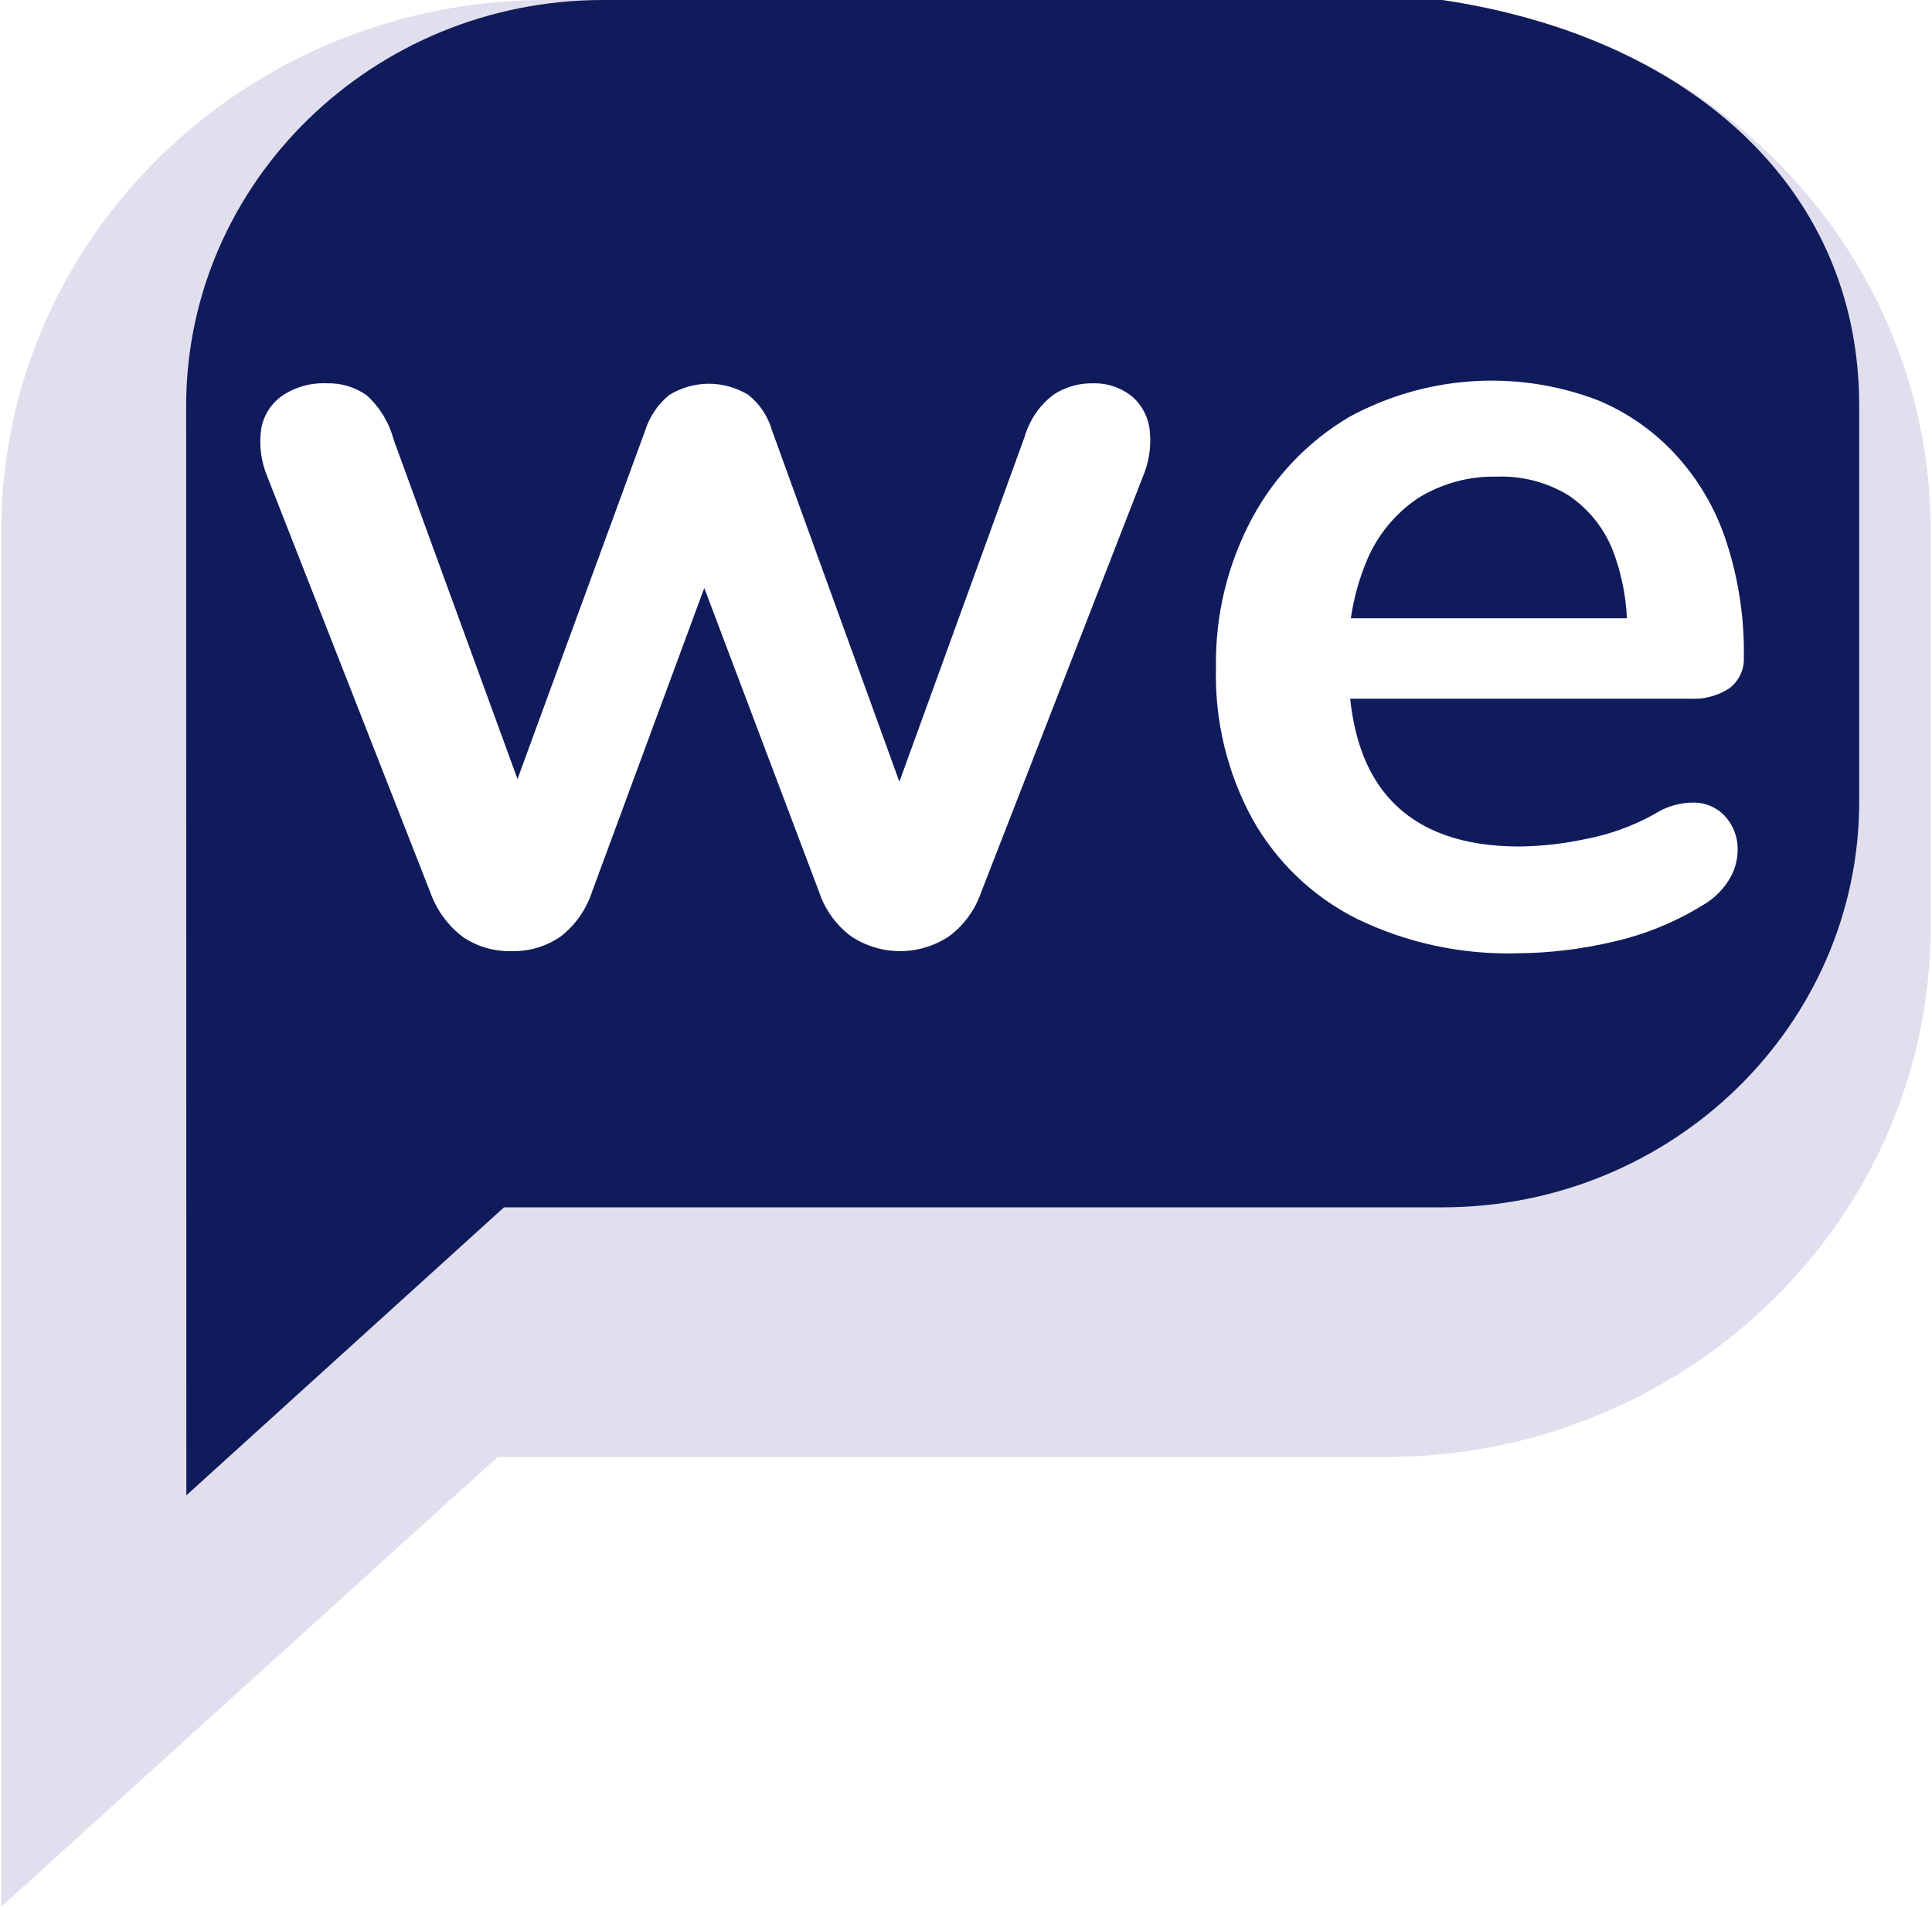 <?xml version="1.0" encoding="UTF-8"?>
<svg xmlns="http://www.w3.org/2000/svg" width="77" height="76" viewBox="0 0 77 76" fill="none">
  <path d="M55.228 0C67.224 0 76.948 9.5 76.948 21.153V36.923C76.948 48.608 67.224 58.077 55.228 58.077H19.834L0.052 76V21.153C0.052 9.5 9.777 0 21.773 0H55.228ZM63.623 15.929C62.027 15.329 60.319 15.081 58.618 15.201C56.916 15.321 55.261 15.807 53.764 16.625C52.135 17.591 50.799 18.985 49.903 20.654C48.923 22.483 48.426 24.534 48.462 26.608C48.406 28.718 48.908 30.804 49.919 32.656C50.874 34.358 52.315 35.735 54.056 36.614C56.048 37.584 58.244 38.059 60.458 38C61.734 37.991 63.006 37.84 64.249 37.549C65.521 37.267 66.737 36.774 67.848 36.092C68.334 35.818 68.732 35.412 68.996 34.921C69.209 34.515 69.294 34.054 69.241 33.599C69.189 33.189 69.009 32.807 68.727 32.506C68.424 32.195 68.013 32.011 67.58 31.991C66.994 31.974 66.416 32.137 65.925 32.458C65.066 32.932 64.137 33.267 63.172 33.448C62.311 33.633 61.434 33.731 60.553 33.741C58.311 33.741 56.615 33.136 55.465 31.928C54.548 30.963 53.998 29.604 53.812 27.851H67.358C67.918 27.885 68.474 27.735 68.941 27.424C69.127 27.279 69.275 27.09 69.373 26.875C69.47 26.66 69.515 26.424 69.502 26.189C69.526 24.63 69.29 23.078 68.806 21.597C68.391 20.309 67.702 19.126 66.789 18.129C65.91 17.17 64.829 16.418 63.623 15.929ZM13.029 15.279C12.395 15.248 11.767 15.423 11.241 15.778C11.023 15.932 10.837 16.127 10.695 16.352C10.552 16.578 10.455 16.829 10.41 17.092C10.316 17.738 10.401 18.398 10.655 19L17.152 35.577C17.404 36.282 17.855 36.898 18.45 37.351C19.019 37.734 19.694 37.931 20.38 37.913C21.083 37.934 21.773 37.728 22.35 37.327C22.937 36.87 23.372 36.246 23.6 35.538L28.069 23.439L32.653 35.577C32.889 36.276 33.334 36.887 33.926 37.327C34.504 37.709 35.181 37.913 35.873 37.913C36.566 37.913 37.243 37.709 37.82 37.327C38.413 36.886 38.859 36.276 39.101 35.577L45.55 19C45.792 18.434 45.887 17.816 45.828 17.203C45.785 16.678 45.544 16.188 45.155 15.833C44.712 15.462 44.149 15.265 43.572 15.279C43.011 15.265 42.459 15.422 41.99 15.73C41.439 16.147 41.036 16.73 40.842 17.393L35.845 31.158L30.769 17.155C30.61 16.601 30.284 16.108 29.835 15.746C29.36 15.452 28.812 15.296 28.253 15.296C27.694 15.296 27.146 15.452 26.67 15.746C26.215 16.118 25.88 16.617 25.706 17.18L20.625 31.051L15.688 17.52C15.507 16.84 15.133 16.226 14.612 15.754C14.15 15.428 13.594 15.261 13.029 15.279ZM59.659 19C60.657 18.964 61.644 19.22 62.499 19.736C63.28 20.258 63.889 20.999 64.249 21.866C64.598 22.755 64.796 23.694 64.841 24.645H53.838C53.953 23.855 54.167 23.081 54.476 22.341C54.895 21.339 55.596 20.481 56.494 19.871C57.441 19.277 58.541 18.974 59.659 19Z" fill="#362691" fill-opacity="0.15"></path>
  <path d="M57.483 0C67.065 1.425 74.099 7.26 74.099 16.182V31.943C74.099 40.865 66.654 48.125 57.483 48.125H20.087L7.427 59.605L7.419 16.182C7.419 7.26 14.873 7.0525e-06 24.036 0H57.483ZM63.623 15.929C62.027 15.329 60.319 15.081 58.618 15.201C56.916 15.321 55.261 15.807 53.764 16.625C52.135 17.591 50.799 18.985 49.903 20.654C48.923 22.483 48.426 24.534 48.462 26.608C48.406 28.718 48.908 30.804 49.919 32.656C50.874 34.358 52.315 35.735 54.056 36.614C56.048 37.584 58.244 38.059 60.458 38C61.734 37.991 63.006 37.84 64.249 37.549C65.521 37.267 66.737 36.774 67.848 36.092C68.334 35.818 68.732 35.412 68.996 34.921C69.209 34.515 69.294 34.054 69.241 33.599C69.189 33.189 69.009 32.807 68.727 32.506C68.424 32.195 68.013 32.011 67.58 31.991C66.994 31.974 66.416 32.137 65.925 32.458C65.066 32.932 64.137 33.267 63.172 33.448C62.311 33.633 61.434 33.731 60.553 33.741C58.311 33.741 56.615 33.136 55.465 31.928C54.548 30.963 53.998 29.604 53.812 27.851H67.358C67.918 27.885 68.474 27.735 68.941 27.424C69.127 27.279 69.275 27.09 69.373 26.875C69.47 26.66 69.515 26.424 69.502 26.189C69.526 24.63 69.29 23.078 68.806 21.597C68.391 20.309 67.702 19.126 66.789 18.129C65.91 17.17 64.829 16.418 63.623 15.929ZM13.029 15.279C12.395 15.248 11.767 15.423 11.241 15.778C11.023 15.932 10.837 16.127 10.695 16.352C10.552 16.578 10.455 16.829 10.41 17.092C10.316 17.738 10.401 18.398 10.655 19L17.152 35.577C17.404 36.282 17.855 36.898 18.45 37.351C19.019 37.734 19.694 37.931 20.38 37.913C21.083 37.934 21.773 37.728 22.35 37.327C22.937 36.87 23.372 36.246 23.6 35.538L28.069 23.439L32.653 35.577C32.889 36.276 33.334 36.887 33.926 37.327C34.504 37.709 35.181 37.913 35.873 37.913C36.566 37.913 37.243 37.709 37.82 37.327C38.413 36.886 38.859 36.276 39.101 35.577L45.55 19C45.792 18.434 45.887 17.816 45.828 17.203C45.785 16.678 45.544 16.188 45.155 15.833C44.712 15.462 44.149 15.265 43.572 15.279C43.011 15.265 42.459 15.422 41.99 15.73C41.439 16.147 41.036 16.73 40.842 17.393L35.845 31.158L30.769 17.155C30.61 16.601 30.284 16.108 29.835 15.746C29.36 15.452 28.812 15.296 28.253 15.296C27.694 15.296 27.146 15.452 26.67 15.746C26.215 16.118 25.88 16.617 25.706 17.18L20.625 31.051L15.688 17.52C15.507 16.84 15.133 16.226 14.612 15.754C14.15 15.428 13.594 15.261 13.029 15.279ZM59.659 19C60.657 18.964 61.644 19.22 62.499 19.736C63.28 20.258 63.889 20.999 64.249 21.866C64.598 22.755 64.796 23.694 64.841 24.645H53.838C53.953 23.855 54.167 23.081 54.476 22.341C54.895 21.339 55.596 20.481 56.494 19.871C57.441 19.277 58.541 18.974 59.659 19Z" fill="#101B5B"></path>
</svg>
